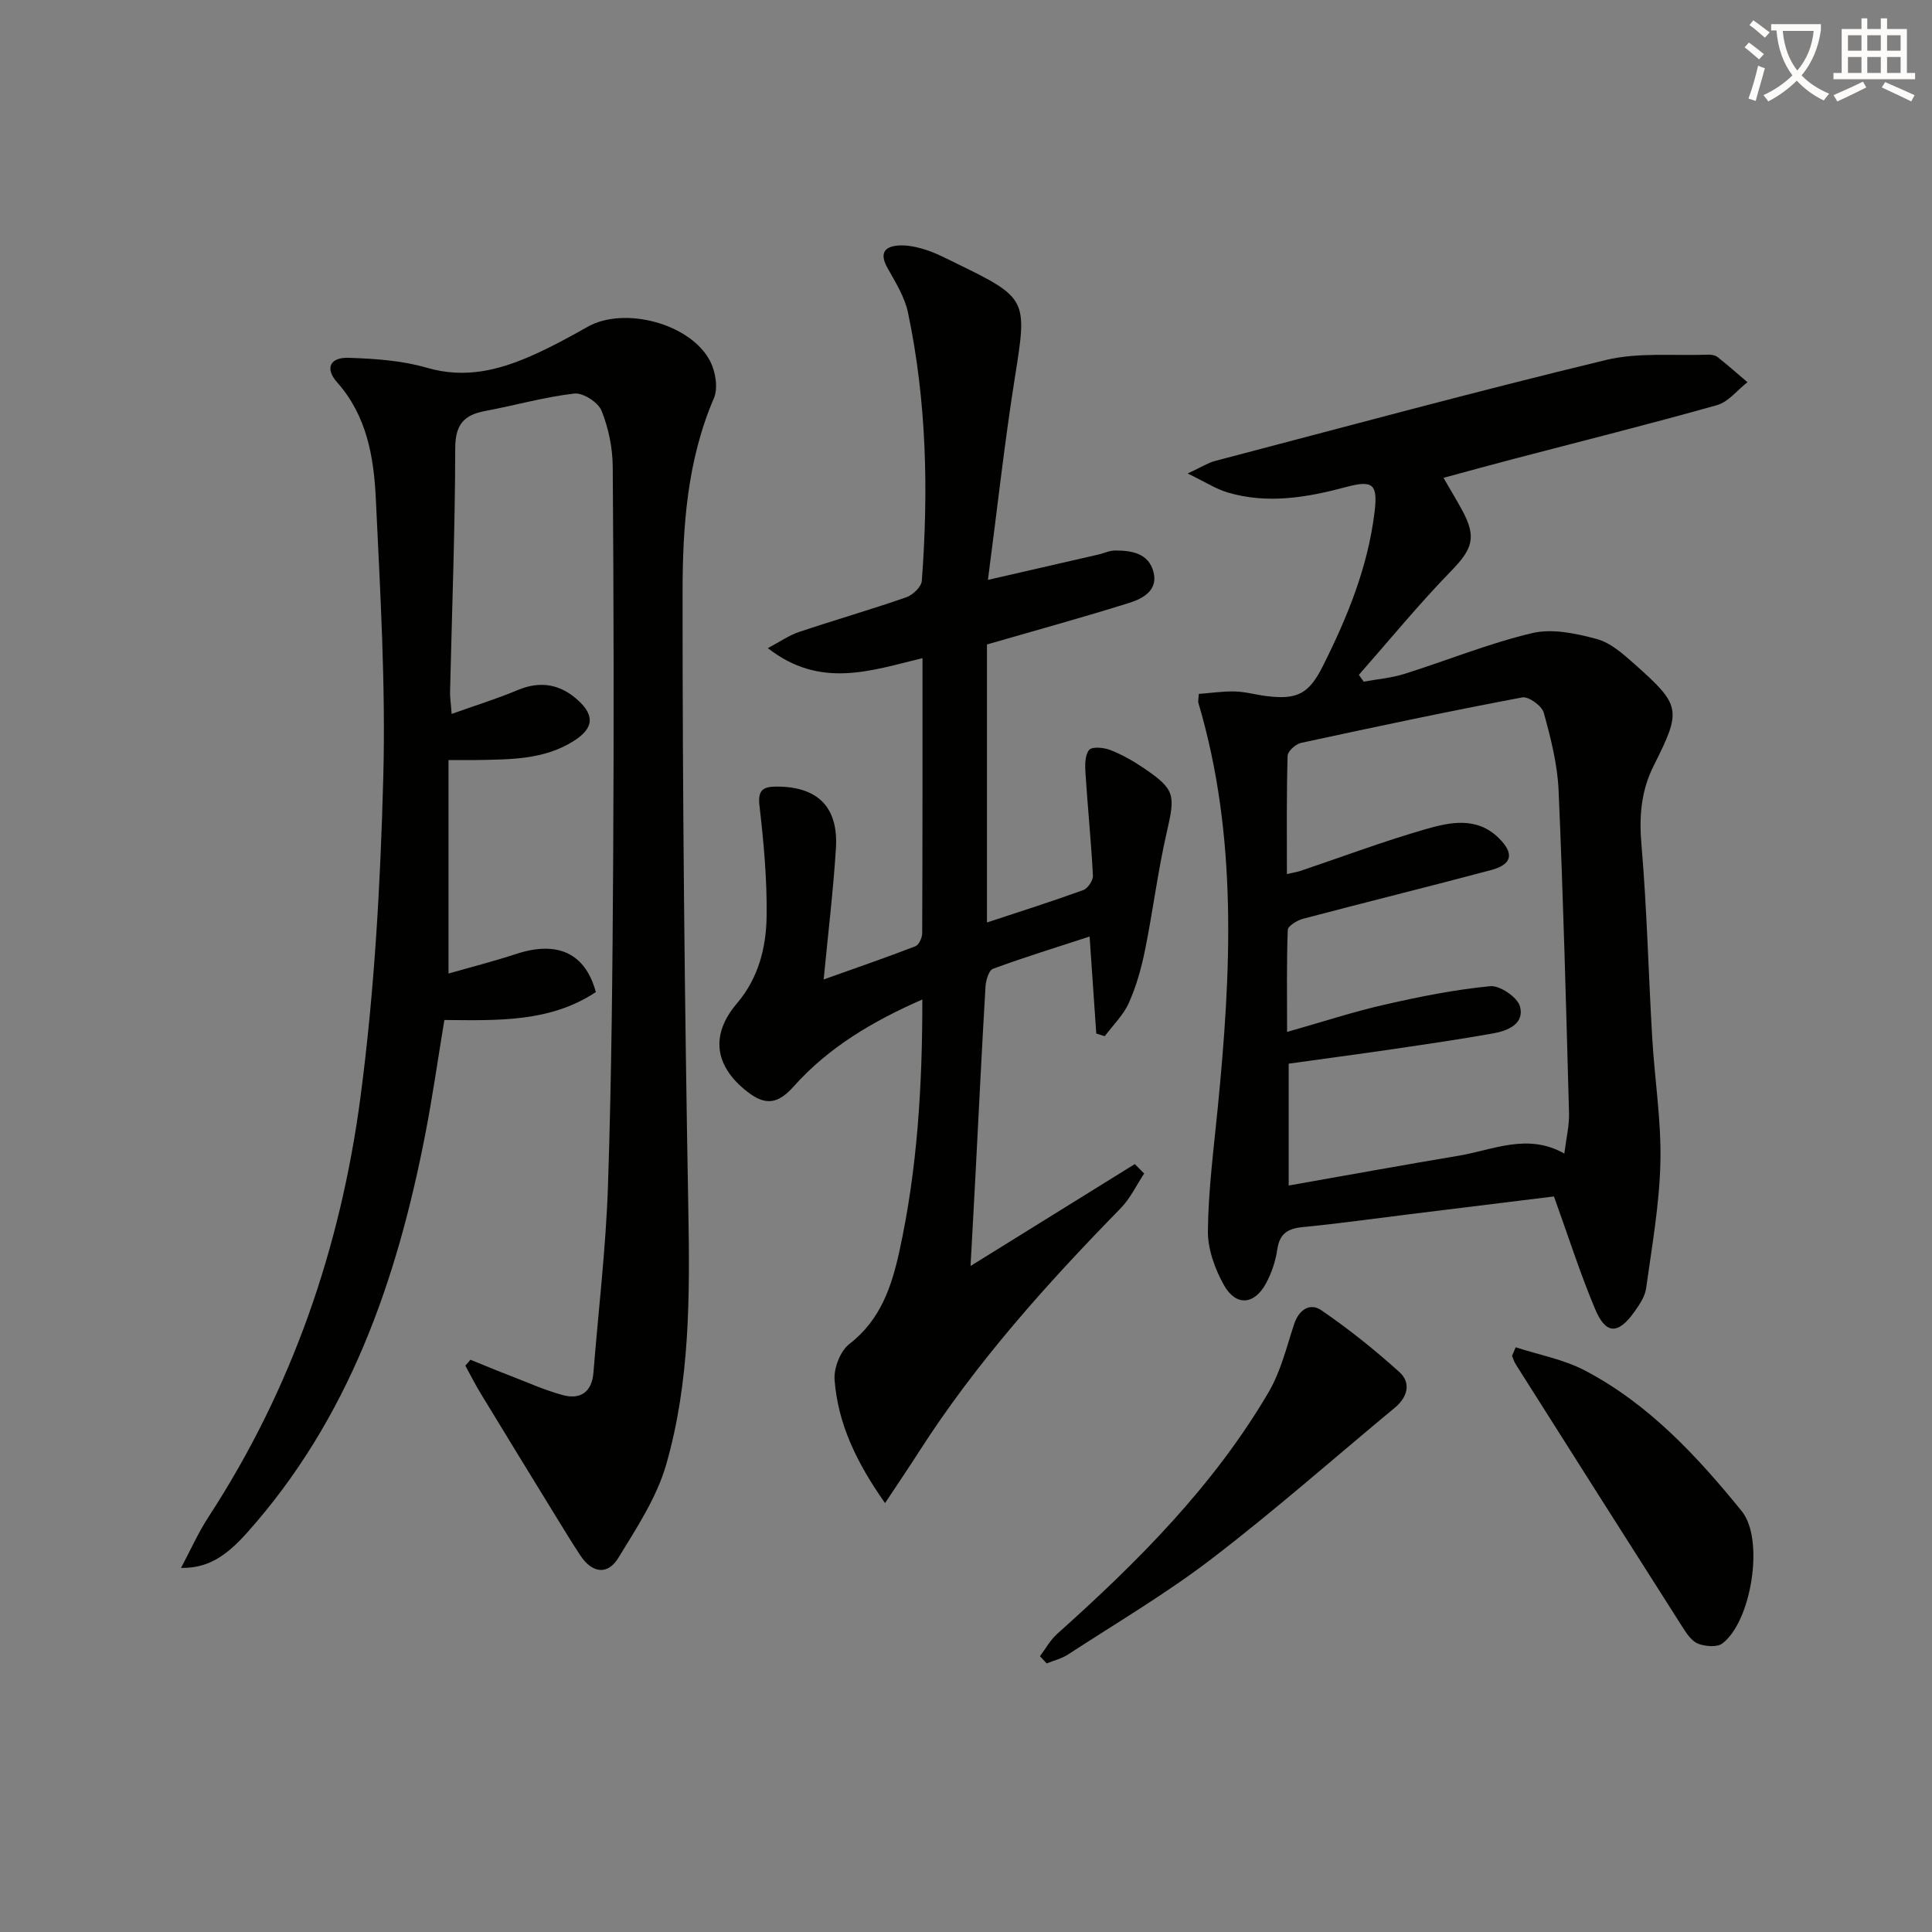 <svg enable-background="new 0 0 400 400" viewBox="0 0 400 400" xmlns="http://www.w3.org/2000/svg"><rect x="0" y="0" width="400" height="400" fill="#808080" stroke="none"/><path d="m362.1 8.8c1.1.8 2.1 1.6 3.1 2.4l-1 1.1c-1.3-1.1-2.3-2-3-2.5zm1.9 4.8c.5.2.9.4 1.4.5-.6 2.3-1.3 4.5-1.9 6.8l-1.5-.5c.8-2.1 1.4-4.3 2-6.8zm-1-9.4c1.3.9 2.4 1.8 3.4 2.5l-1 1.1c-1.4-1.2-2.4-2.1-3.2-2.6zm3.7 2.2v-1.4h10.3v1.2c-.5 3.6-1.8 6.8-4 9.4 1.5 1.6 3.4 2.8 5.7 3.8-.3.4-.7.8-1.1 1.4-2.3-1.1-4.1-2.5-5.6-4.1-1.6 1.6-3.6 3.1-5.9 4.3-.3-.5-.7-.9-1-1.3 2.4-1.1 4.4-2.5 6-4.1-1.9-2.5-3-5.6-3.3-9.3h-1.1zm8.8 0h-6.4c.3 3.3 1.3 6 3 8.2 2-2.3 3.1-5.1 3.4-8.2z" fill="#fcfbfa"/><path d="m385.3 3.8h1.3v2.2h2.8v-2.2h1.3v2.2h4.1v9.1h1.7v1.3h-16.9v-1.3h1.7v-9.1h4.1v-2.2zm.4 13.1.7 1.2c-1.8.9-3.8 1.9-6 2.9-.2-.4-.5-.8-.8-1.3 2.3-1 4.3-1.9 6.1-2.8zm-3.1-6.4h2.8v-3.2h-2.8zm0 4.6h2.8v-3.3h-2.8zm4-4.6h2.8v-3.2h-2.8zm0 4.6h2.8v-3.3h-2.8zm3.7 1.9c2.1.9 4.1 1.8 6.1 2.7l-.7 1.3c-2.2-1.1-4.2-2-6.1-2.9zm3.2-9.7h-2.8v3.2h2.8zm-2.8 7.8h2.8v-3.3h-2.8z" fill="#fcfbfa"/><g fill="#010100"><path d="m97.39 281.52c2.8 1.13 5.58 2.29 8.39 3.37 3.55 1.37 7.05 2.95 10.7 3.94 3.72 1.01 6.07-.63 6.39-4.69 1.03-12.91 2.58-25.81 3.01-38.74.74-22.46.94-44.94 1.07-67.41.16-27.12.11-54.25-.09-81.37-.03-3.9-.87-7.99-2.32-11.59-.7-1.74-3.84-3.76-5.64-3.55-6.21.72-12.29 2.46-18.45 3.61-4.42.82-6.19 2.83-6.2 7.72-.03 16.81-.68 33.61-1.07 50.41-.03 1.14.16 2.29.33 4.59 4.87-1.74 9.39-3.14 13.73-4.96 4.71-1.97 8.85-1.15 12.44 2.14 3.51 3.21 3.18 5.81-.83 8.38-6.21 3.97-13.27 3.85-20.26 3.99-1.62.03-3.24 0-5.73 0v44.2c4.54-1.3 9.33-2.52 14-4.05 8.52-2.8 14.32-.21 16.5 7.89-9.48 6.29-20.32 5.87-31.36 5.78-1.32 7.98-2.43 15.82-3.94 23.59-5.9 30.4-15.84 59.01-36.96 82.62-4.54 5.08-8.3 7.3-13.62 7.23 1.99-3.74 3.58-7.32 5.69-10.56 17.29-26.51 27.35-55.81 31.46-86.89 2.89-21.86 4.13-44.01 4.72-66.07.52-19.26-.63-38.58-1.54-57.85-.41-8.61-1.84-17.14-8.02-24.1-2.56-2.88-1.48-5.2 2.39-5.07 5.45.18 11.06.56 16.24 2.07 7.8 2.27 14.78.53 21.7-2.53 3.94-1.74 7.75-3.81 11.5-5.94 7.61-4.33 21.44-.7 25.44 7.16 1.09 2.15 1.64 5.51.75 7.59-5.54 12.87-6.48 26.55-6.49 40.1-.02 42.63.43 85.27 1.19 127.89.32 17.85.36 35.64-4.6 52.86-1.96 6.8-6.11 13.07-9.86 19.22-2.27 3.73-5.5 3.17-7.9-.47-1.74-2.63-3.38-5.33-5.03-8.02-5.21-8.48-10.41-16.97-15.58-25.48-1.14-1.88-2.14-3.85-3.2-5.79.36-.38.71-.8 1.05-1.22z"/><path d="m321.73 247.71c-9.73 1.2-19.76 2.43-29.79 3.67-7.41.91-14.82 1.96-22.25 2.68-3.09.3-4.76 1.36-5.24 4.61-.35 2.41-1.17 4.87-2.32 7.01-2.43 4.5-6.23 4.83-8.73.38-1.88-3.35-3.37-7.49-3.32-11.25.1-8.41 1.19-16.82 2.02-25.22 2.79-28.22 4.23-56.37-3.99-84.07-.09-.3.02-.65.09-1.85 2.41-.18 4.94-.57 7.46-.51 2.14.05 4.26.66 6.41.94 6.52.84 8.92-.45 11.8-6.17 5.09-10.14 9.35-20.55 10.72-31.94.69-5.74-.32-6.65-5.84-5.17-8.1 2.17-16.27 3.59-24.55 1.15-2.41-.71-4.6-2.15-8.31-3.94 2.89-1.34 4.21-2.21 5.66-2.59 26.95-7.07 53.84-14.36 80.91-20.9 6.77-1.64 14.14-.84 21.24-1.11.64-.02 1.43.12 1.91.5 2.11 1.67 4.13 3.46 6.18 5.2-2.08 1.62-3.93 4.07-6.28 4.74-14.05 3.96-28.21 7.5-42.33 11.2-4.62 1.21-9.22 2.48-14.32 3.86 1.44 2.49 2.69 4.55 3.84 6.66 3.09 5.67 2.16 8.09-2.31 12.68-6.66 6.85-12.73 14.27-19.05 21.45.33.47.67.94 1 1.41 2.81-.52 5.7-.75 8.4-1.6 8.84-2.78 17.49-6.32 26.47-8.45 4.16-.99 9.08.06 13.38 1.22 2.87.77 5.47 3.1 7.8 5.17 9.68 8.61 9.8 9.49 3.98 21.08-2.63 5.23-3.03 10.57-2.52 16.42 1.14 13.24 1.44 26.56 2.22 39.83.5 8.62 1.9 17.24 1.7 25.84-.2 8.72-1.76 17.43-2.96 26.11-.24 1.71-1.39 3.39-2.44 4.86-3.36 4.73-5.92 4.7-8.13-.61-3.07-7.3-5.49-14.89-8.51-23.29zm-55.29-66.74c1.59-.37 2.23-.46 2.84-.67 8.63-2.91 17.18-6.13 25.93-8.64 5.03-1.45 10.51-2.61 15.04 1.8 3.3 3.22 2.87 5.5-1.54 6.68-12.96 3.45-25.98 6.66-38.95 10.09-1.21.32-3.11 1.48-3.14 2.3-.26 6.71-.14 13.43-.14 21.12 7.4-2.1 13.68-4.17 20.11-5.63 7.24-1.65 14.57-3.13 21.94-3.84 2-.19 5.64 2.28 6.16 4.18.99 3.59-2.49 5.05-5.54 5.59-6.85 1.22-13.74 2.23-20.62 3.24-7.3 1.07-14.62 2.04-21.72 3.03v25.23c12.06-2.13 23.61-4.23 35.18-6.17 7.17-1.2 14.26-4.76 21.89-.45.38-3.13 1.04-5.76.97-8.38-.61-22.27-1.19-44.55-2.16-66.81-.24-5.41-1.62-10.83-3.07-16.08-.39-1.42-3.15-3.42-4.45-3.17-15.32 2.89-30.57 6.12-45.81 9.42-1.1.24-2.74 1.71-2.77 2.65-.24 7.96-.15 15.92-.15 24.51z"/><path d="m190.99 136.26c-10.73 2.59-21.14 6.42-32.02-2.07 2.58-1.36 4.39-2.65 6.41-3.33 7.4-2.48 14.9-4.64 22.26-7.2 1.34-.47 3.12-2.15 3.21-3.39 1.4-18.63 1-37.21-2.86-55.55-.68-3.25-2.6-6.3-4.26-9.27-1.47-2.62-.96-4.28 1.93-4.59 1.9-.21 3.96.22 5.81.79 2.21.69 4.3 1.79 6.39 2.81 14.92 7.25 14.83 7.53 12.27 23.63-2.16 13.56-3.65 27.22-5.59 41.97 8.55-1.96 15.74-3.6 22.92-5.26 1.13-.26 2.23-.82 3.35-.82 3.47-.02 7 .55 8.01 4.45.98 3.79-2.19 5.5-5 6.38-9.61 3.02-19.33 5.68-29.48 8.62v57.56c6.78-2.24 13.4-4.34 19.92-6.7.95-.34 2.07-2 2.02-2.99-.37-7.07-1.08-14.11-1.54-21.17-.11-1.65-.15-3.76.75-4.86.61-.74 3.09-.51 4.44.03 2.45.97 4.79 2.31 6.98 3.8 6.4 4.36 6.43 5.49 4.67 13.14-1.86 8.08-2.87 16.35-4.52 24.48-.75 3.72-1.8 7.46-3.34 10.91-1.13 2.54-3.29 4.62-4.99 6.9-.59-.18-1.17-.36-1.76-.54-.45-6.47-.89-12.95-1.38-20.09-6.73 2.2-13.42 4.26-19.99 6.67-.87.32-1.48 2.37-1.56 3.66-.74 12.45-1.34 24.91-1.99 37.37-.34 6.58-.71 13.15-1.11 20.51 11.83-7.34 22.92-14.22 34.01-21.1.65.65 1.29 1.3 1.94 1.96-1.61 2.42-2.88 5.16-4.87 7.19-15.28 15.63-29.84 31.83-41.68 50.29-2.18 3.41-4.46 6.76-7.1 10.75-5.91-8.39-9.76-16.42-10.45-25.53-.18-2.44 1.19-5.97 3.07-7.42 6.47-4.99 8.76-11.92 10.37-19.29 3.7-16.94 4.74-34.11 4.73-52.03-10.34 4.53-19.43 9.94-26.6 17.97-3.25 3.64-5.82 4.11-9.66 1.11-6.77-5.29-7.69-11.75-2.11-18.29 4.46-5.23 6.05-11.58 6.13-18.08.1-7.61-.6-15.26-1.48-22.83-.37-3.17.69-3.92 3.33-3.95 8.64-.09 13.03 4.15 12.5 12.74-.54 8.76-1.61 17.48-2.54 27.19 6.74-2.41 12.91-4.53 19-6.88.72-.28 1.39-1.75 1.4-2.67.08-18.96.06-37.92.06-56.98z"/><path d="m215.31 342.9c1.17-1.54 2.12-3.32 3.53-4.59 16.66-14.9 32.4-30.62 43.8-50.05 2.51-4.27 3.72-9.33 5.29-14.1 1-3.04 3.31-4.48 5.62-2.9 5.67 3.88 11.08 8.21 16.18 12.81 2.44 2.21 1.73 5.15-.9 7.34-12.61 10.46-24.91 21.32-37.91 31.28-9.46 7.25-19.81 13.34-29.82 19.87-1.31.85-2.92 1.23-4.39 1.83-.46-.5-.93-.99-1.4-1.49z"/><path d="m313.81 278.94c4.78 1.56 9.89 2.49 14.29 4.79 13.24 6.93 23.25 17.74 32.51 29.14 4.76 5.86 1.98 22.92-4.03 27.4-1.09.82-3.43.6-4.91.08-1.26-.45-2.32-1.9-3.11-3.14-11.62-18.22-23.18-36.48-34.74-54.74-.34-.53-.52-1.17-.77-1.75.25-.59.51-1.18.76-1.78z"/></g></svg>